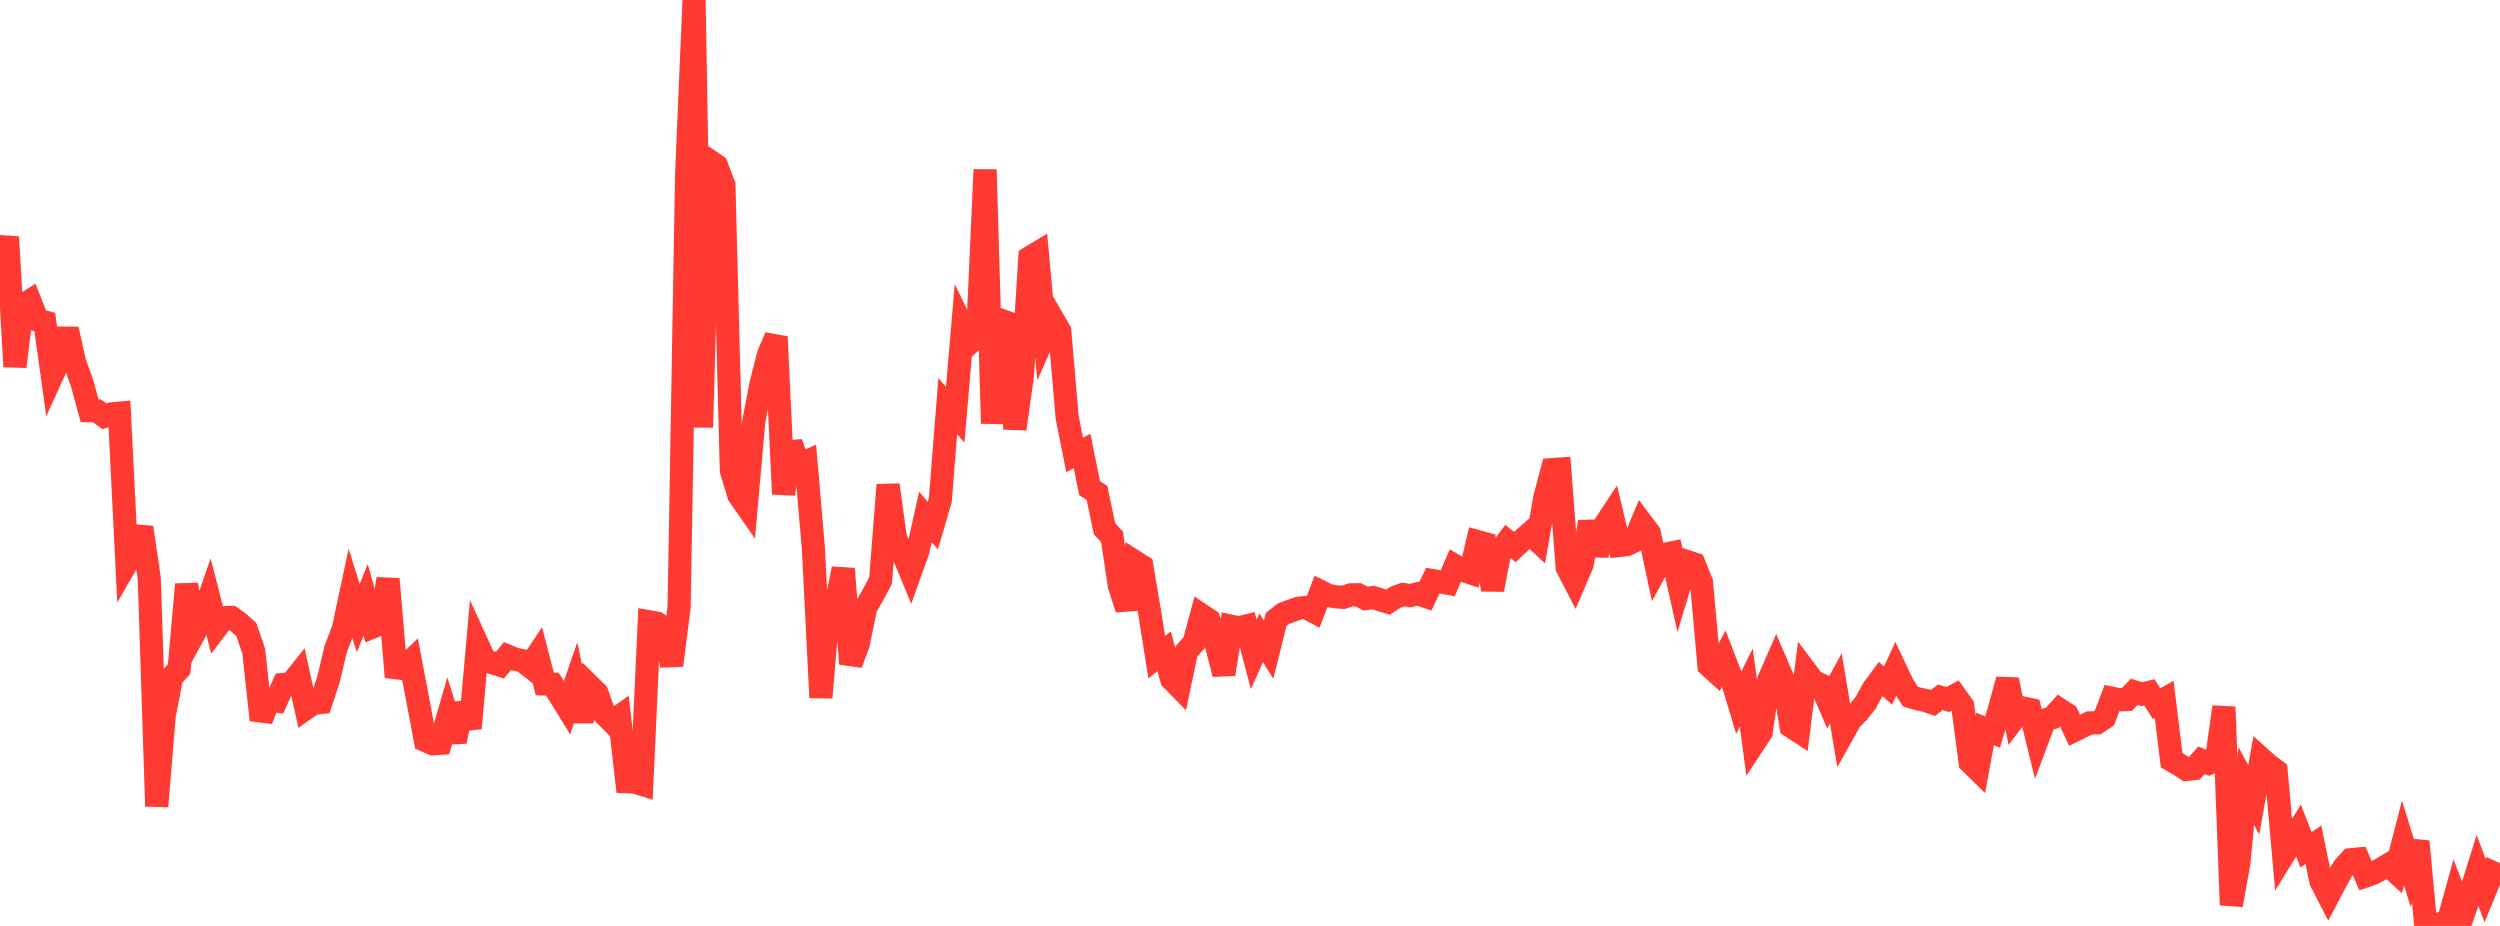 <?xml version="1.0" standalone="no"?>
<!DOCTYPE svg PUBLIC "-//W3C//DTD SVG 1.1//EN" "http://www.w3.org/Graphics/SVG/1.1/DTD/svg11.dtd">

<svg width="135" height="50" viewBox="0 0 135 50" preserveAspectRatio="none" 
  xmlns="http://www.w3.org/2000/svg"
  xmlns:xlink="http://www.w3.org/1999/xlink">


<polyline points="0.0, 14.847 0.403, 12.797 0.806, 19.794 1.209, 16.518 1.612, 16.255 2.015, 17.281 2.418, 17.39 2.821, 20.267 3.224, 19.387 3.627, 17.778 4.03, 19.577 4.433, 20.693 4.836, 22.177 5.239, 22.186 5.642, 22.479 6.045, 22.346 6.448, 22.31 6.851, 30.384 7.254, 29.685 7.657, 28.484 8.06, 31.234 8.463, 43.539 8.866, 38.637 9.269, 36.571 9.672, 36.125 10.075, 31.556 10.478, 34.217 10.881, 33.479 11.284, 32.317 11.687, 33.89 12.09, 33.357 12.493, 33.344 12.896, 33.628 13.299, 33.995 13.701, 35.156 14.104, 38.88 14.507, 37.809 14.91, 37.858 15.313, 36.96 15.716, 36.92 16.119, 36.419 16.522, 38.253 16.925, 37.972 17.328, 37.933 17.731, 36.716 18.134, 35.017 18.537, 33.979 18.94, 32.091 19.343, 33.377 19.746, 32.39 20.149, 33.845 20.552, 33.677 20.955, 31.263 21.358, 36.054 21.761, 36.101 22.164, 35.717 22.567, 37.835 22.97, 39.988 23.373, 40.163 23.776, 40.139 24.179, 38.746 24.582, 40.038 24.985, 38.002 25.388, 39.324 25.791, 34.806 26.194, 35.689 26.597, 35.788 27.0, 35.918 27.403, 35.427 27.806, 35.594 28.209, 35.676 28.612, 35.986 29.015, 35.379 29.418, 36.932 29.821, 36.943 30.224, 37.542 30.627, 38.201 31.03, 37.026 31.433, 38.939 31.836, 37.032 32.239, 37.432 32.642, 38.567 33.045, 38.973 33.448, 38.688 33.851, 42.212 34.254, 42.227 34.657, 42.35 35.06, 33.576 35.463, 33.646 35.866, 33.935 36.269, 35.931 36.672, 32.788 37.075, 9.5 37.478, 0.0 37.881, 23.078 38.284, 8.668 38.687, 8.94 39.09, 9.991 39.493, 25.411 39.896, 26.738 40.299, 27.317 40.701, 22.778 41.104, 20.695 41.507, 19.126 41.91, 18.187 42.313, 26.678 42.716, 23.904 43.119, 25.12 43.522, 24.94 43.925, 29.644 44.328, 37.668 44.731, 32.853 45.134, 32.679 45.537, 30.712 45.94, 35.844 46.343, 34.779 46.746, 32.811 47.149, 32.107 47.552, 31.35 47.955, 26.187 48.358, 29.083 48.761, 29.886 49.164, 30.868 49.567, 29.739 49.97, 27.909 50.373, 28.383 50.776, 27.006 51.179, 21.938 51.582, 22.393 51.985, 17.659 52.388, 18.493 52.791, 18.116 53.194, 9.161 53.597, 22.865 54.0, 17.277 54.403, 17.421 54.806, 23.158 55.209, 20.294 55.612, 13.907 56.015, 13.666 56.418, 18.085 56.821, 17.176 57.224, 17.871 57.627, 22.539 58.03, 24.564 58.433, 24.358 58.836, 26.356 59.239, 26.621 59.642, 28.548 60.045, 28.983 60.448, 31.637 60.851, 32.883 61.254, 30.314 61.657, 30.571 62.06, 32.951 62.463, 35.483 62.866, 35.168 63.269, 36.675 63.672, 37.086 64.075, 35.164 64.478, 34.707 64.881, 33.213 65.284, 33.483 65.687, 34.835 66.09, 36.402 66.493, 33.82 66.896, 33.908 67.299, 33.805 67.701, 35.339 68.104, 34.441 68.507, 35.079 68.91, 33.458 69.313, 33.138 69.716, 32.985 70.119, 32.847 70.522, 32.799 70.925, 33.014 71.328, 31.953 71.731, 32.153 72.134, 32.225 72.537, 32.256 72.94, 32.12 73.343, 32.118 73.746, 32.324 74.149, 32.266 74.552, 32.392 74.955, 32.516 75.358, 32.251 75.761, 32.103 76.164, 32.162 76.567, 32.06 76.97, 32.199 77.373, 31.353 77.776, 31.418 78.179, 31.493 78.582, 30.558 78.985, 30.795 79.388, 30.926 79.791, 29.247 80.194, 29.359 80.597, 31.843 81.0, 29.759 81.403, 29.225 81.806, 29.535 82.209, 29.156 82.612, 28.801 83.015, 29.18 83.418, 26.884 83.821, 25.356 84.224, 25.329 84.627, 30.639 85.03, 31.421 85.433, 30.486 85.836, 28.185 86.239, 29.967 86.642, 28.37 87.045, 27.76 87.448, 29.455 87.851, 29.41 88.254, 29.211 88.657, 28.247 89.06, 28.782 89.463, 30.681 89.866, 29.937 90.269, 29.856 90.672, 31.662 91.075, 30.318 91.478, 30.451 91.881, 31.447 92.284, 35.944 92.687, 36.311 93.09, 35.55 93.493, 36.598 93.896, 37.937 94.299, 37.125 94.701, 40.149 95.104, 39.535 95.507, 36.735 95.91, 35.809 96.313, 36.747 96.716, 39.224 97.119, 39.487 97.522, 36.256 97.925, 36.793 98.328, 36.979 98.731, 37.91 99.134, 37.167 99.537, 39.572 99.94, 38.851 100.343, 38.452 100.746, 37.947 101.149, 37.208 101.552, 36.662 101.955, 37.022 102.358, 36.139 102.761, 36.991 103.164, 37.621 103.567, 37.739 103.97, 37.82 104.373, 37.961 104.776, 37.653 105.179, 37.777 105.582, 37.554 105.985, 38.118 106.388, 41.161 106.791, 41.556 107.194, 39.364 107.597, 39.534 108.0, 38.185 108.403, 36.697 108.806, 38.749 109.209, 38.225 109.612, 38.307 110.015, 39.951 110.418, 38.883 110.821, 38.762 111.224, 38.322 111.627, 38.585 112.03, 39.433 112.433, 39.234 112.836, 39.036 113.239, 39.033 113.642, 38.763 114.045, 37.704 114.448, 37.788 114.851, 37.771 115.254, 37.358 115.657, 37.483 116.06, 37.387 116.463, 37.997 116.866, 37.769 117.269, 41.056 117.672, 41.285 118.075, 41.55 118.478, 41.504 118.881, 41.054 119.284, 41.216 119.687, 41.027 120.09, 38.176 120.493, 48.873 120.896, 46.608 121.299, 42.443 121.701, 43.192 122.104, 40.964 122.507, 41.325 122.91, 41.622 123.313, 46.16 123.716, 45.503 124.119, 44.845 124.522, 45.888 124.925, 45.619 125.328, 47.584 125.731, 48.365 126.134, 47.593 126.537, 46.875 126.94, 46.426 127.343, 46.386 127.746, 47.3 128.149, 47.157 128.552, 46.947 128.955, 46.706 129.358, 47.074 129.761, 45.517 130.164, 46.82 130.567, 45.439 130.97, 49.745 131.373, 50.0 131.776, 49.873 132.179, 49.851 132.582, 48.401 132.985, 49.459 133.388, 48.295 133.791, 47.008 134.194, 48.09 134.597, 47.113 135.0, 47.293" fill="none" stroke="#ff3a33" stroke-width="1.25"/>

</svg>